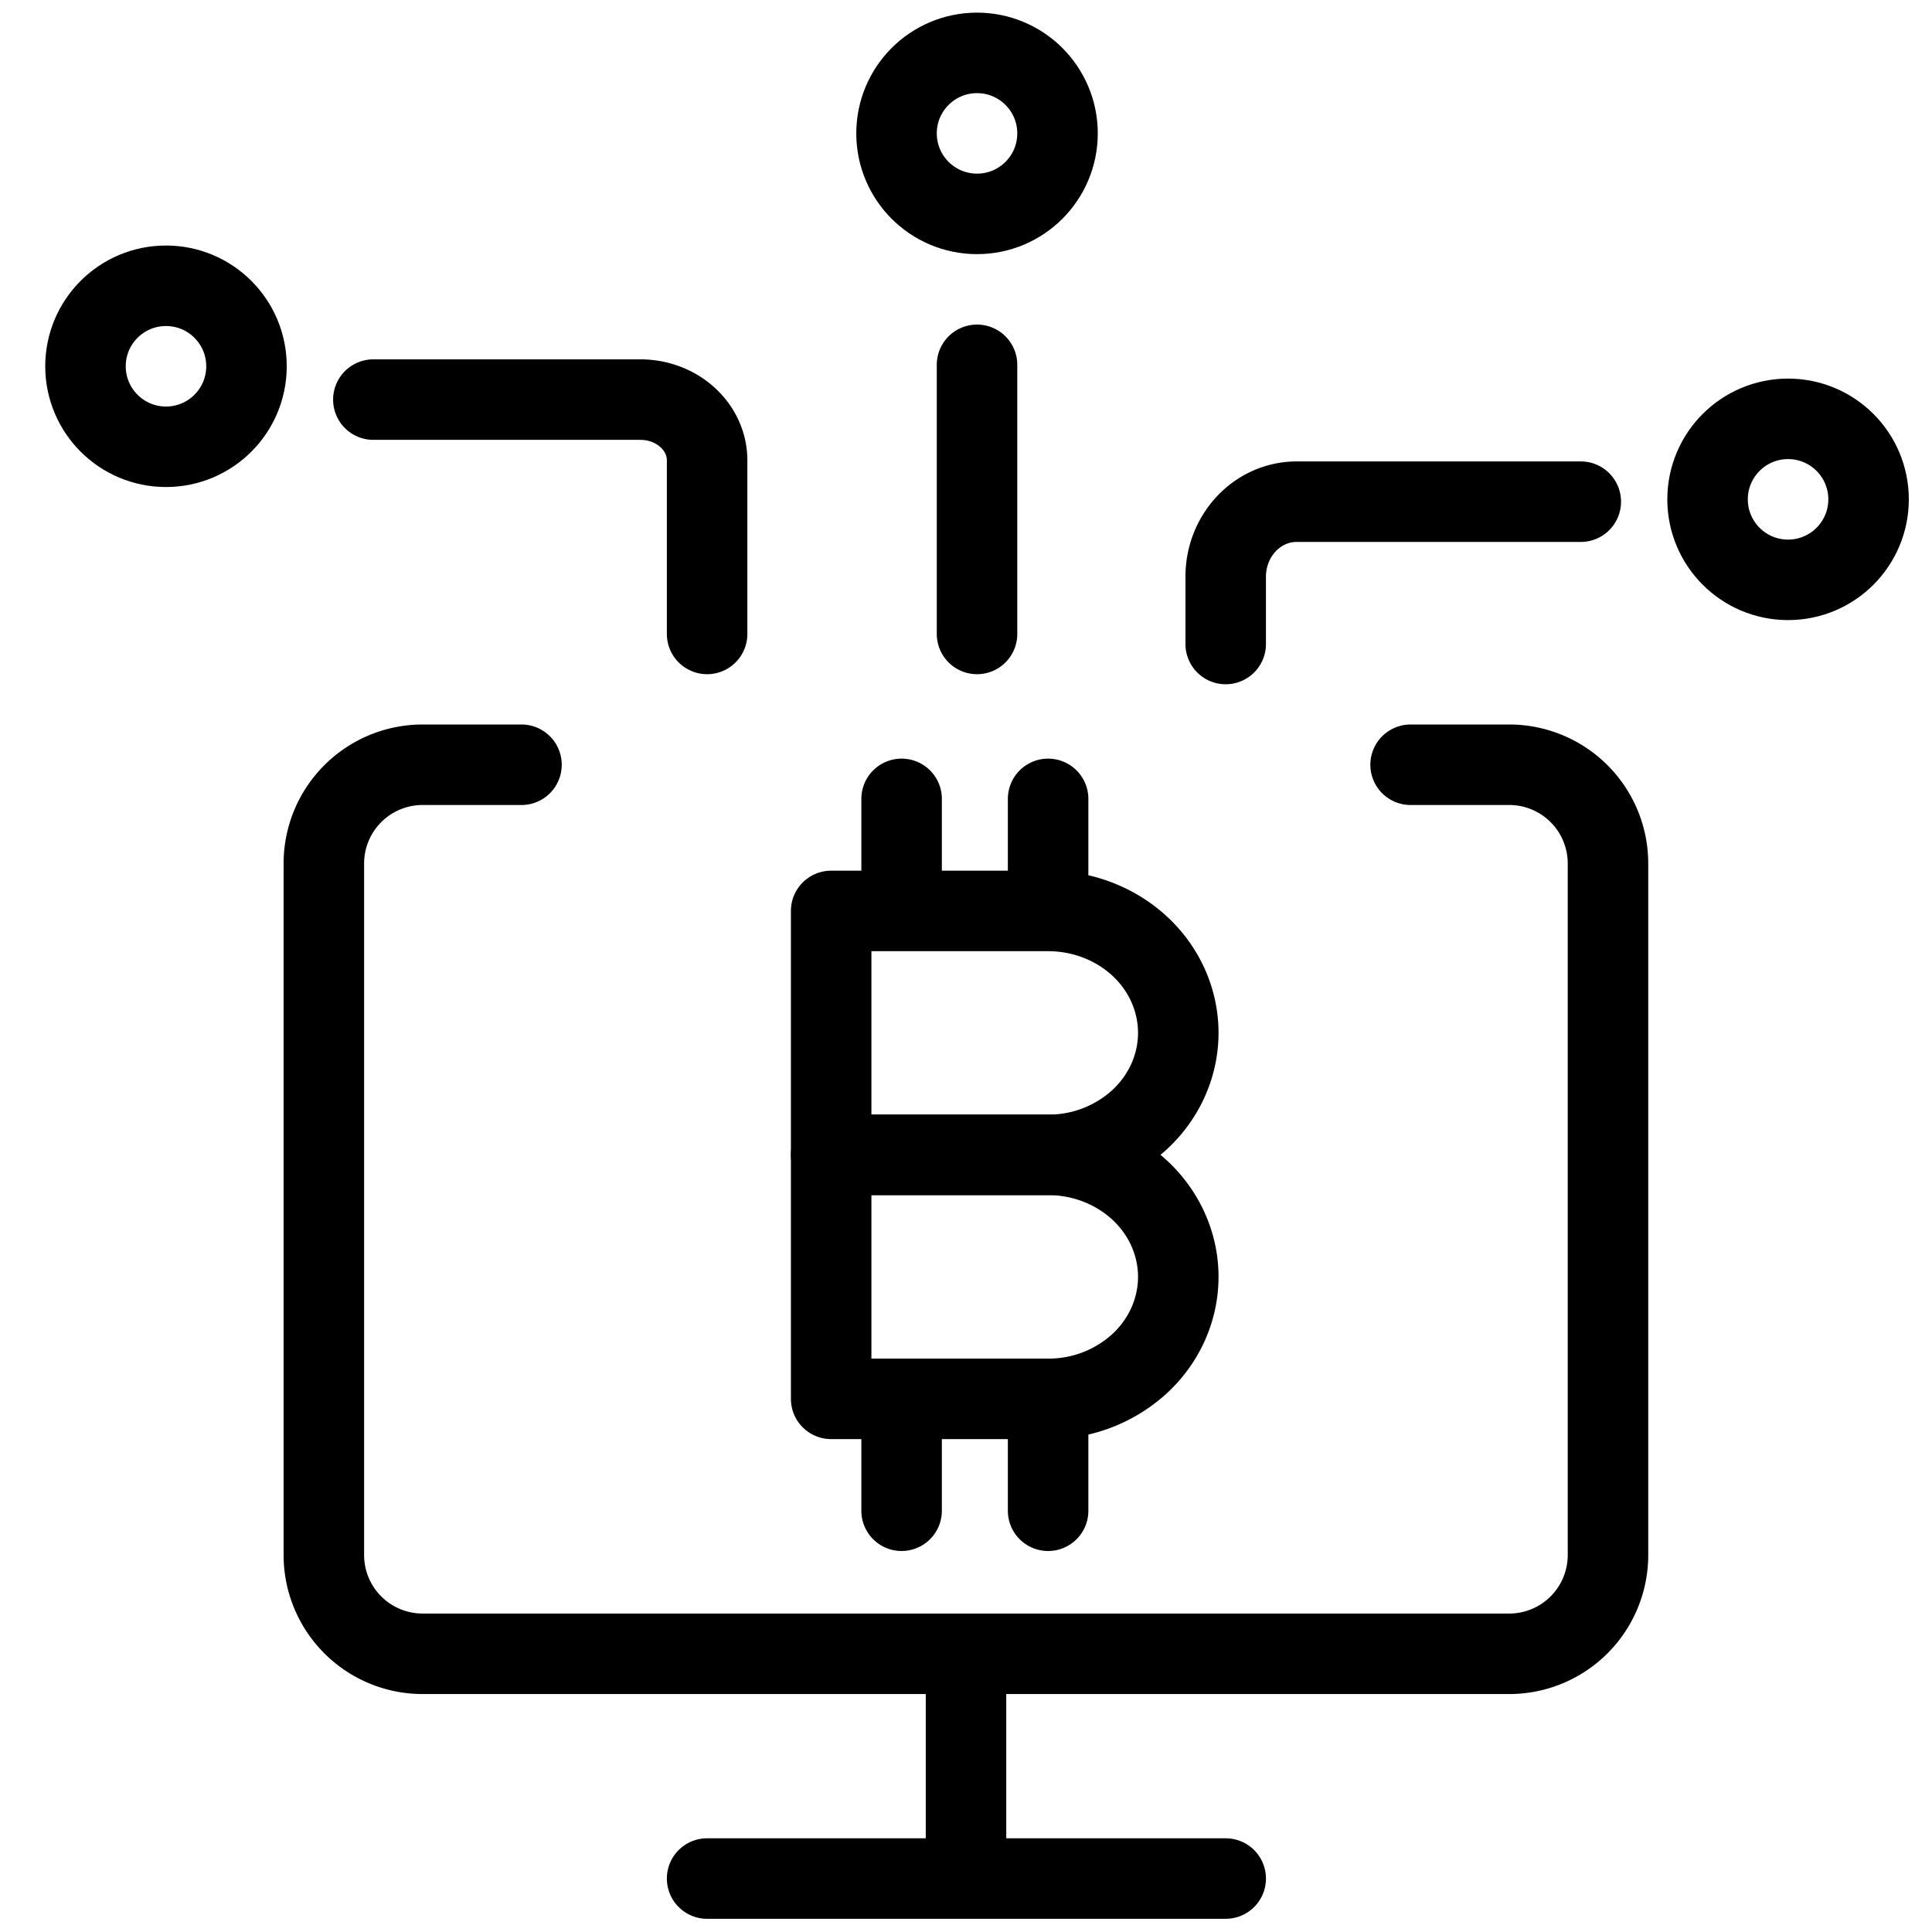 <svg xmlns="http://www.w3.org/2000/svg" fill="none" viewBox="0 0 24 24" stroke="black"><path stroke-linecap="round" stroke-linejoin="round" d="M6.478 9.5H5.25a1.227 1.227 0 0 0-1.227 1.227v8.59a1.227 1.227 0 0 0 1.227 1.227h13.498a1.227 1.227 0 0 0 1.227-1.227v-8.59A1.227 1.227 0 0 0 18.75 9.5h-1.227M8.784 23.336h6.442M12.137 7.875V4.532M12 23.336v-2.791"/><circle cx="12.137" cy="1.657" r="1" stroke-linejoin="round"/><circle cx="22.212" cy="6.203" r="1" stroke-linejoin="round"/><circle cx="2.062" cy="4.55" r="1" stroke-linejoin="round"/><path stroke-linecap="round" stroke-linejoin="round" d="M15.226 8v-.835c0-.516.395-.933.883-.933h3.528M8.784 7.875V5.72c0-.418-.371-.756-.83-.756H4.638m8.382 4.96v1.391m0 6.062v1.39M11.2 9.924v1.391m0 6.062v1.39m3.437-5.937c0 .402-.17.788-.473 1.072a1.674 1.674 0 0 1-1.144.444h-2.695v-3.03h2.695c.429 0 .84.159 1.144.443.303.284.473.67.473 1.072Z"/><path stroke-linecap="round" stroke-linejoin="round" d="M14.637 15.861c0 .402-.17.788-.473 1.072a1.674 1.674 0 0 1-1.144.444h-2.695v-3.031h2.695c.429 0 .84.16 1.144.444.303.284.473.67.473 1.071Z"/></svg>